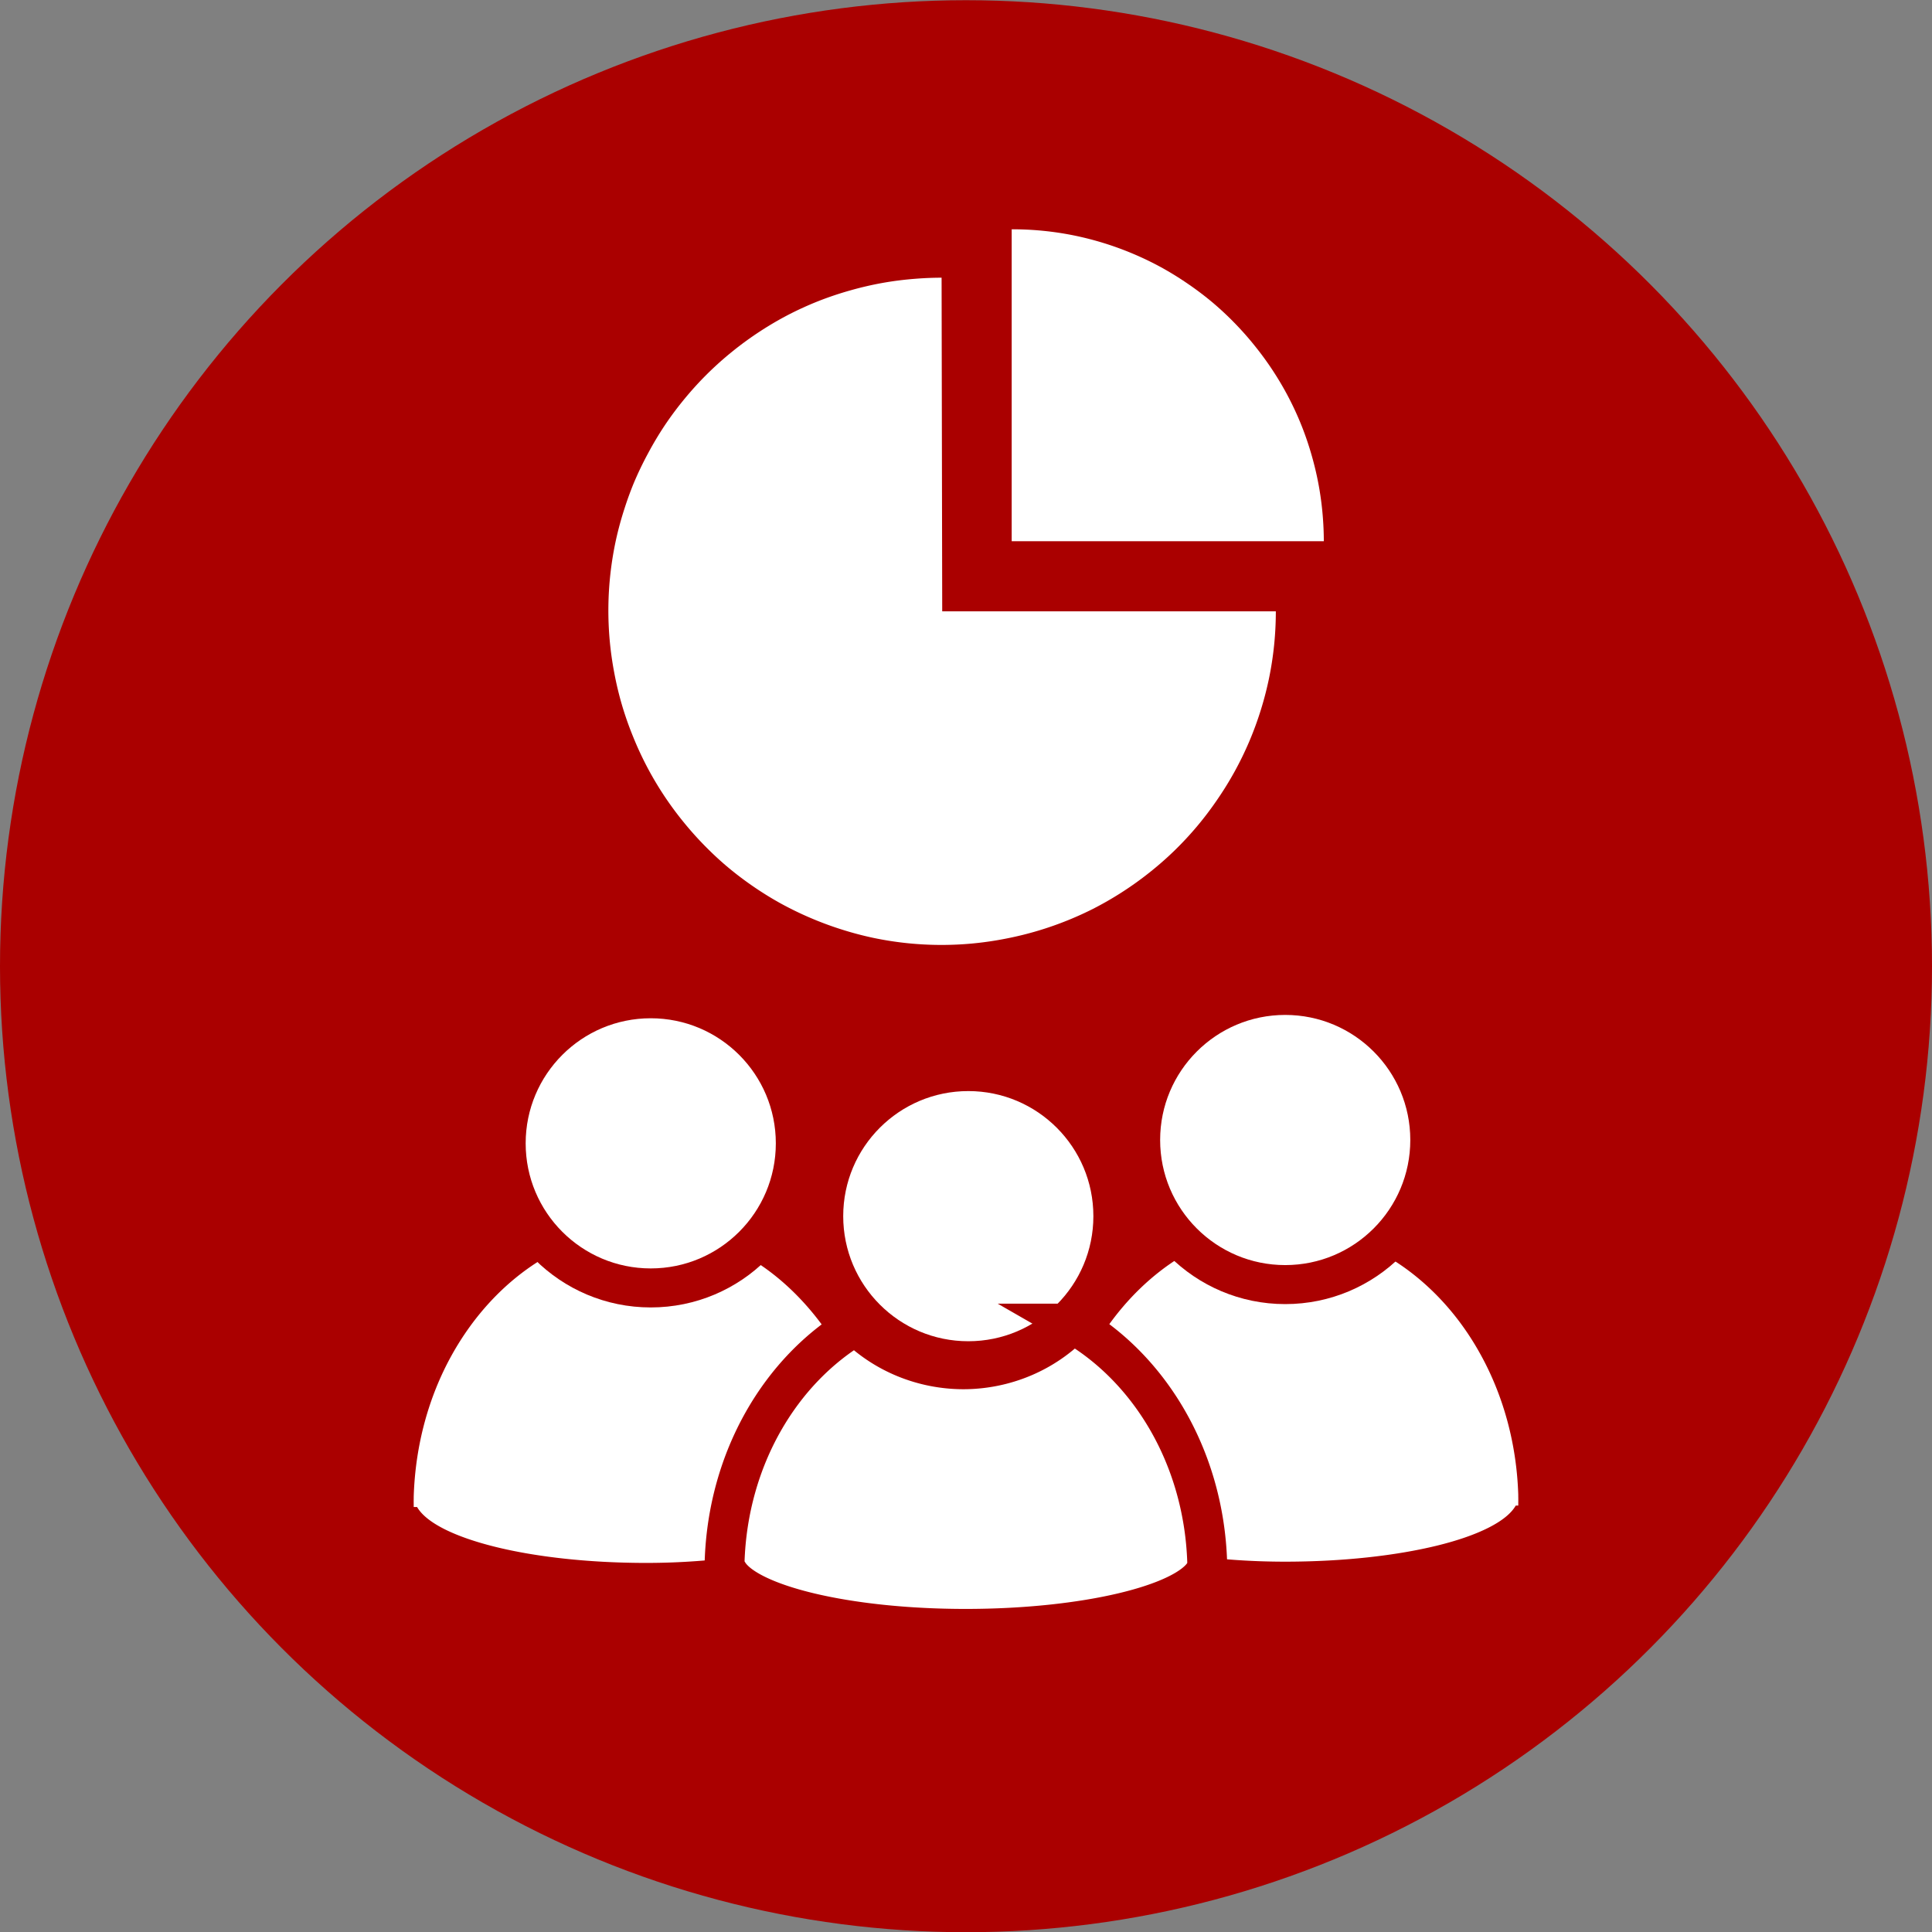 <?xml version="1.0" encoding="UTF-8" standalone="no"?>
<!-- Created with Inkscape (http://www.inkscape.org/) -->

<svg
   width="35"
   height="35"
   viewBox="0 0 9.26 9.26"
   version="1.1"
   id="svg5846"
   inkscape:version="1.1.1 (3bf5ae0d25, 2021-09-20)"
   sodipodi:docname="boardpack.svg"
   xmlns:inkscape="http://www.inkscape.org/namespaces/inkscape"
   xmlns:sodipodi="http://sodipodi.sourceforge.net/DTD/sodipodi-0.dtd"
   xmlns="http://www.w3.org/2000/svg"
   xmlns:svg="http://www.w3.org/2000/svg"
   xmlns:rdf="http://www.w3.org/1999/02/22-rdf-syntax-ns#"
   xmlns:cc="http://creativecommons.org/ns#"
   xmlns:dc="http://purl.org/dc/elements/1.1/">
  <rect x="0" y="0" width="9.26" height="9.26" fill="#808080" stroke="none"/>
  <defs
     id="defs5840">
    <inkscape:path-effect
       is_visible="true"
       id="path-effect4169-3-2-0-5"
       effect="spiro"
       lpeversion="0" />
  </defs>
  <sodipodi:namedview
     id="base"
     pagecolor="#ffffff"
     bordercolor="#666666"
     borderopacity="1.0"
     inkscape:pageopacity="0.0"
     inkscape:pageshadow="2"
     inkscape:zoom="5.6"
     inkscape:cx="-12.767857"
     inkscape:cy="48.839286"
     inkscape:document-units="mm"
     inkscape:current-layer="layer1"
     showgrid="false"
     inkscape:window-width="1920"
     inkscape:window-height="1015"
     inkscape:window-x="1920"
     inkscape:window-y="0"
     inkscape:window-maximized="1"
     inkscape:pagecheckerboard="0"
     units="px"
     width="35px" />
  <g
     inkscape:label="Layer 1"
     inkscape:groupmode="layer"
     id="layer1"
     transform="translate(-2.096,-281.521)">
    <g
       id="g135"
       transform="translate(13.858,-3.532)">
      <circle
         style="fill:#aa0000;fill-opacity:1;stroke-width:0.181;stroke-linecap:round;stroke-linejoin:round"
         id="path35"
         cx="-7.132"
         cy="289.684"
         r="4.63" />
      <g
         id="g116"
         transform="translate(-0.575,0.287)">
        <path
           id="path12734"
           d="m -6.674,286.097 a 1.599,1.599 0 0 0 -0.124,0.005 1.599,1.599 0 0 0 -0.159,0.02 1.599,1.599 0 0 0 -0.155,0.036 1.599,1.599 0 0 0 -0.152,0.051 1.599,1.599 0 0 0 -0.145,0.066 1.599,1.599 0 0 0 -0.138,0.081 1.599,1.599 0 0 0 -0.129,0.094 1.599,1.599 0 0 0 -0.119,0.106 1.599,1.599 0 0 0 -0.108,0.118 1.599,1.599 0 0 0 -0.096,0.128 1.599,1.599 0 0 0 -0.082,0.137 1.599,1.599 0 0 0 -0.069,0.144 1.599,1.599 0 0 0 -0.043,0.118 1.599,1.599 0 0 0 -0.042,0.154 1.599,1.599 0 0 0 -0.026,0.158 1.599,1.599 0 0 0 -0.01,0.159 1.599,1.599 0 0 0 0.006,0.16 1.599,1.599 0 0 0 0.022,0.158 1.599,1.599 0 0 0 0.037,0.155 1.599,1.599 0 0 0 0.053,0.151 1.599,1.599 0 0 0 0.067,0.145 1.599,1.599 0 0 0 0.081,0.137 1.599,1.599 0 0 0 0.095,0.129 1.599,1.599 0 0 0 0.107,0.119 1.599,1.599 0 0 0 0.091,0.085 1.599,1.599 0 0 0 0.127,0.098 1.599,1.599 0 0 0 0.136,0.085 1.599,1.599 0 0 0 0.143,0.07 1.599,1.599 0 0 0 0.15,0.056 1.599,1.599 0 0 0 0.154,0.041 1.599,1.599 0 0 0 0.158,0.025 1.599,1.599 0 0 0 0.16,0.009 1.599,1.599 0 0 0 0.159,-0.007 1.599,1.599 0 0 0 0.158,-0.023 1.599,1.599 0 0 0 0.155,-0.038 1.599,1.599 0 0 0 0.15,-0.053 1.599,1.599 0 0 0 0.114,-0.052 1.599,1.599 0 0 0 0.139,-0.08 1.599,1.599 0 0 0 0.13,-0.093 1.599,1.599 0 0 0 0.12,-0.105 1.599,1.599 0 0 0 0.109,-0.117 1.599,1.599 0 0 0 0.097,-0.128 1.599,1.599 0 0 0 0.084,-0.136 1.599,1.599 0 0 0 0.07,-0.144 1.599,1.599 0 0 0 0.055,-0.15 1.599,1.599 0 0 0 0.04,-0.155 1.599,1.599 0 0 0 0.024,-0.158 1.599,1.599 0 0 0 0.008,-0.16 h -1.599 z"
           style="fill:#ffffff;fill-opacity:1;stroke:none;stroke-width:0.892;stroke-miterlimit:4;stroke-dasharray:none"
           inkscape:connector-curvature="0" />
        <path
           id="path12732"
           d="m -6.338,285.864 v 1.496 h 1.496 a 1.496,1.496 0 0 0 -0.004,-0.106 1.496,1.496 0 0 0 -0.018,-0.148 1.496,1.496 0 0 0 -0.033,-0.146 1.496,1.496 0 0 0 -0.047,-0.142 1.496,1.496 0 0 0 -0.061,-0.136 1.496,1.496 0 0 0 -0.075,-0.13 1.496,1.496 0 0 0 -0.087,-0.121 1.496,1.496 0 0 0 -0.099,-0.113 1.496,1.496 0 0 0 -0.109,-0.102 1.496,1.496 0 0 0 -0.119,-0.09 1.496,1.496 0 0 0 -0.128,-0.079 1.496,1.496 0 0 0 -0.135,-0.065 1.496,1.496 0 0 0 -0.14,-0.051 1.496,1.496 0 0 0 -0.145,-0.037 1.496,1.496 0 0 0 -0.148,-0.022 1.496,1.496 0 0 0 -0.149,-0.007 z"
           style="fill:#ffffff;fill-opacity:1;stroke:none;stroke-width:0.892;stroke-miterlimit:4;stroke-dasharray:none"
           inkscape:connector-curvature="0" />
      </g>
      <g
         id="g123"
         transform="translate(-0.036)">
        <path
           id="path12736"
           d="m -5.577,289.904 a 0.693,0.693 0 0 0 -0.049,0.002 0.693,0.693 0 0 0 -0.069,0.009 0.693,0.693 0 0 0 -0.068,0.015 0.693,0.693 0 0 0 -0.066,0.022 0.693,0.693 0 0 0 -0.063,0.028 0.693,0.693 0 0 0 -0.06,0.035 0.693,0.693 0 0 0 -0.056,0.04 0.693,0.693 0 0 0 -0.052,0.046 0.693,0.693 0 0 0 -0.047,0.051 0.693,0.693 0 0 0 -0.042,0.055 0.693,0.693 0 0 0 -0.036,0.059 0.693,0.693 0 0 0 -0.03,0.062 0.693,0.693 0 0 0 -0.024,0.065 0.693,0.693 0 0 0 -0.017,0.067 0.693,0.693 0 0 0 -0.01,0.069 0.693,0.693 0 0 0 -0.003,0.07 0.693,0.693 0 0 0 0.001,0.047 0.693,0.693 0 0 0 0.009,0.069 0.693,0.693 0 0 0 0.015,0.068 0.693,0.693 0 0 0 0.022,0.066 0.693,0.693 0 0 0 0.028,0.063 0.693,0.693 0 0 0 0.035,0.06 0.693,0.693 0 0 0 0.04,0.057 0.693,0.693 0 0 0 0.046,0.052 c -0.133,0.083 -0.251,0.197 -0.347,0.334 -0.055,-0.049 -0.113,-0.095 -0.175,-0.131 a 0.693,0.693 0 0 0 0.026,-0.029 0.693,0.693 0 0 0 0.042,-0.055 0.693,0.693 0 0 0 0.036,-0.059 0.693,0.693 0 0 0 0.03,-0.062 0.693,0.693 0 0 0 0.024,-0.065 0.693,0.693 0 0 0 0.017,-0.067 0.693,0.693 0 0 0 0.01,-0.069 0.693,0.693 0 0 0 0.004,-0.069 0.693,0.693 0 0 0 -0.002,-0.05 0.693,0.693 0 0 0 -0.008,-0.069 0.693,0.693 0 0 0 -0.015,-0.068 0.693,0.693 0 0 0 -0.022,-0.066 0.693,0.693 0 0 0 -0.028,-0.063 0.693,0.693 0 0 0 -0.035,-0.06 0.693,0.693 0 0 0 -0.04,-0.057 0.693,0.693 0 0 0 -0.046,-0.052 0.693,0.693 0 0 0 -0.05,-0.047 0.693,0.693 0 0 0 -0.055,-0.042 0.693,0.693 0 0 0 -0.059,-0.036 0.693,0.693 0 0 0 -0.063,-0.03 0.693,0.693 0 0 0 -0.065,-0.024 0.693,0.693 0 0 0 -0.067,-0.017 0.693,0.693 0 0 0 -0.069,-0.011 0.693,0.693 0 0 0 -0.069,-0.003 0.693,0.693 0 0 0 -0.049,0.002 0.693,0.693 0 0 0 -0.069,0.009 0.693,0.693 0 0 0 -0.068,0.015 0.693,0.693 0 0 0 -0.066,0.022 0.693,0.693 0 0 0 -0.063,0.029 0.693,0.693 0 0 0 -0.06,0.034 0.693,0.693 0 0 0 -0.056,0.041 0.693,0.693 0 0 0 -0.052,0.046 0.693,0.693 0 0 0 -0.048,0.051 0.693,0.693 0 0 0 -0.042,0.055 0.693,0.693 0 0 0 -0.036,0.059 0.693,0.693 0 0 0 -0.03,0.062 0.693,0.693 0 0 0 -0.024,0.065 0.693,0.693 0 0 0 -0.017,0.067 0.693,0.693 0 0 0 -0.01,0.069 0.693,0.693 0 0 0 -0.003,0.07 0.693,0.693 0 0 0 0.002,0.048 0.693,0.693 0 0 0 0.008,0.069 0.693,0.693 0 0 0 0.015,0.068 0.693,0.693 0 0 0 0.022,0.066 0.693,0.693 0 0 0 0.028,0.063 0.693,0.693 0 0 0 0.034,0.06 0.693,0.693 0 0 0 0.04,0.056 0.693,0.693 0 0 0 0.046,0.052 c -0.062,0.038 -0.119,0.082 -0.174,0.132 -0.1,-0.141 -0.223,-0.259 -0.363,-0.342 a 0.693,0.693 0 0 0 0.026,-0.029 0.693,0.693 0 0 0 0.042,-0.055 0.693,0.693 0 0 0 0.036,-0.059 0.693,0.693 0 0 0 0.03,-0.062 0.693,0.693 0 0 0 0.024,-0.065 0.693,0.693 0 0 0 0.017,-0.067 0.693,0.693 0 0 0 0.01,-0.069 0.693,0.693 0 0 0 0.004,-0.069 0.693,0.693 0 0 0 -0.002,-0.05 0.693,0.693 0 0 0 -0.008,-0.069 0.693,0.693 0 0 0 -0.015,-0.068 0.693,0.693 0 0 0 -0.022,-0.066 0.693,0.693 0 0 0 -0.029,-0.063 0.693,0.693 0 0 0 -0.034,-0.06 0.693,0.693 0 0 0 -0.04,-0.056 0.693,0.693 0 0 0 -0.046,-0.052 0.693,0.693 0 0 0 -0.051,-0.047 0.693,0.693 0 0 0 -0.055,-0.042 0.693,0.693 0 0 0 -0.059,-0.036 0.693,0.693 0 0 0 -0.062,-0.03 0.693,0.693 0 0 0 -0.065,-0.024 0.693,0.693 0 0 0 -0.067,-0.017 0.693,0.693 0 0 0 -0.069,-0.011 0.693,0.693 0 0 0 -0.069,-0.003 0.693,0.693 0 0 0 -0.049,0.002 0.693,0.693 0 0 0 -0.069,0.009 0.693,0.693 0 0 0 -0.068,0.015 0.693,0.693 0 0 0 -0.066,0.022 0.693,0.693 0 0 0 -0.063,0.029 0.693,0.693 0 0 0 -0.06,0.034 0.693,0.693 0 0 0 -0.056,0.041 0.693,0.693 0 0 0 -0.052,0.046 0.693,0.693 0 0 0 -0.047,0.051 0.693,0.693 0 0 0 -0.042,0.055 0.693,0.693 0 0 0 -0.036,0.059 0.693,0.693 0 0 0 -0.03,0.062 0.693,0.693 0 0 0 -0.024,0.065 0.693,0.693 0 0 0 -0.017,0.067 0.693,0.693 0 0 0 -0.01,0.069 0.693,0.693 0 0 0 -0.003,0.07 0.693,0.693 0 0 0 0.002,0.049 0.693,0.693 0 0 0 0.008,0.069 0.693,0.693 0 0 0 0.015,0.068 0.693,0.693 0 0 0 0.022,0.066 0.693,0.693 0 0 0 0.029,0.063 0.693,0.693 0 0 0 0.034,0.06 0.693,0.693 0 0 0 0.04,0.056 0.693,0.693 0 0 0 0.046,0.052 c -0.174,0.107 -0.322,0.266 -0.429,0.46 -0.107,0.194 -0.172,0.424 -0.18,0.672 0,0.003 -2.363e-4,0.005 0,0.008 -4.872e-4,0.015 0,0.029 0,0.044 h 0.016 c 0.044,0.076 0.181,0.143 0.375,0.191 0.194,0.048 0.447,0.077 0.724,0.077 0.17,0 0.325,-0.013 0.469,-0.033 0.066,0.068 0.205,0.126 0.392,0.168 0.187,0.042 0.421,0.067 0.677,0.067 0.258,0 0.496,-0.025 0.685,-0.067 0.189,-0.042 0.33,-0.102 0.394,-0.17 0.137,0.018 0.284,0.029 0.444,0.029 0.278,0 0.533,-0.029 0.729,-0.077 0.196,-0.048 0.334,-0.116 0.377,-0.192 h 0.012 c 0,-0.015 4.871e-4,-0.029 0,-0.044 -7.06e-5,-0.003 8.77e-5,-0.005 0,-0.008 -0.008,-0.251 -0.075,-0.483 -0.184,-0.678 -0.109,-0.196 -0.261,-0.355 -0.439,-0.461 a 0.693,0.693 0 0 0 0.026,-0.029 0.693,0.693 0 0 0 0.042,-0.055 0.693,0.693 0 0 0 0.037,-0.059 0.693,0.693 0 0 0 0.03,-0.062 0.693,0.693 0 0 0 0.024,-0.065 0.693,0.693 0 0 0 0.018,-0.068 0.693,0.693 0 0 0 0.01,-0.069 0.693,0.693 0 0 0 0.003,-0.069 0.693,0.693 0 0 0 -0.002,-0.049 0.693,0.693 0 0 0 -0.008,-0.069 0.693,0.693 0 0 0 -0.015,-0.068 0.693,0.693 0 0 0 -0.022,-0.066 0.693,0.693 0 0 0 -0.028,-0.063 0.693,0.693 0 0 0 -0.035,-0.06 0.693,0.693 0 0 0 -0.04,-0.056 0.693,0.693 0 0 0 -0.046,-0.052 0.693,0.693 0 0 0 -0.05,-0.047 0.693,0.693 0 0 0 -0.055,-0.042 0.693,0.693 0 0 0 -0.059,-0.036 0.693,0.693 0 0 0 -0.063,-0.03 0.693,0.693 0 0 0 -0.065,-0.024 0.693,0.693 0 0 0 -0.067,-0.017 0.693,0.693 0 0 0 -0.069,-0.011 0.693,0.693 0 0 0 -0.069,-0.003 z"
           style="fill:#ffffff;fill-opacity:1;stroke:none;stroke-width:0.762;stroke-miterlimit:4;stroke-dasharray:none"
           inkscape:connector-curvature="0" />
        <circle
           r="0.693"
           cy="290.533"
           cx="-8.607"
           style="fill:#ffffff;fill-opacity:1;stroke:#aa0000;stroke-width:0.187;stroke-miterlimit:4;stroke-dasharray:none;stroke-opacity:1"
           id="circle3298-4-7"
           inkscape:export-filename="/home/gavin/Documents/Gavin/Expertron/add_role_user.png"
           inkscape:export-xdpi="129.95"
           inkscape:export-ydpi="129.95" />
        <circle
           r="0.693"
           cy="290.882"
           cx="-7.085"
           style="fill:#ffffff;fill-opacity:1;stroke:#aa0000;stroke-width:0.187;stroke-miterlimit:4;stroke-dasharray:none;stroke-opacity:1"
           id="circle3298-4-9-5"
           inkscape:export-filename="/home/gavin/Documents/Gavin/Expertron/add_role_user.png"
           inkscape:export-xdpi="129.95"
           inkscape:export-ydpi="129.95" />
        <path
           style="fill:#ffffff;fill-opacity:1;stroke:#aa0000;stroke-width:0.191;stroke-miterlimit:4;stroke-dasharray:none;stroke-opacity:1"
           d="m -6.586,291.397 a 0.718,0.694 0 0 1 -0.521,0.219 0.718,0.694 0 0 1 -0.516,-0.211 c -0.361,0.214 -0.614,0.637 -0.63,1.133 0,0.003 -2.437e-4,0.005 0,0.009 -4.871e-4,0.015 0,0.029 0,0.044 h 0.017 c 0.092,0.152 0.565,0.269 1.138,0.269 0.575,0 1.056,-0.117 1.146,-0.269 h 0.012 c 0,-0.015 4.872e-4,-0.029 0,-0.044 -7.06e-5,-0.003 9.02e-5,-0.005 0,-0.009 -0.017,-0.502 -0.277,-0.929 -0.646,-1.141 z"
           id="path3431-9"
           inkscape:connector-curvature="0" />
        <circle
           r="0.693"
           cy="290.517"
           cx="-5.566"
           style="fill:#ffffff;fill-opacity:1;stroke:#aa0000;stroke-width:0.187;stroke-miterlimit:4;stroke-dasharray:none;stroke-opacity:1"
           id="circle3298-4-9-1-2"
           inkscape:export-filename="/home/gavin/Documents/Gavin/Expertron/add_role_user.png"
           inkscape:export-xdpi="129.95"
           inkscape:export-ydpi="129.95" />
      </g>
    </g>
  </g>
</svg>
